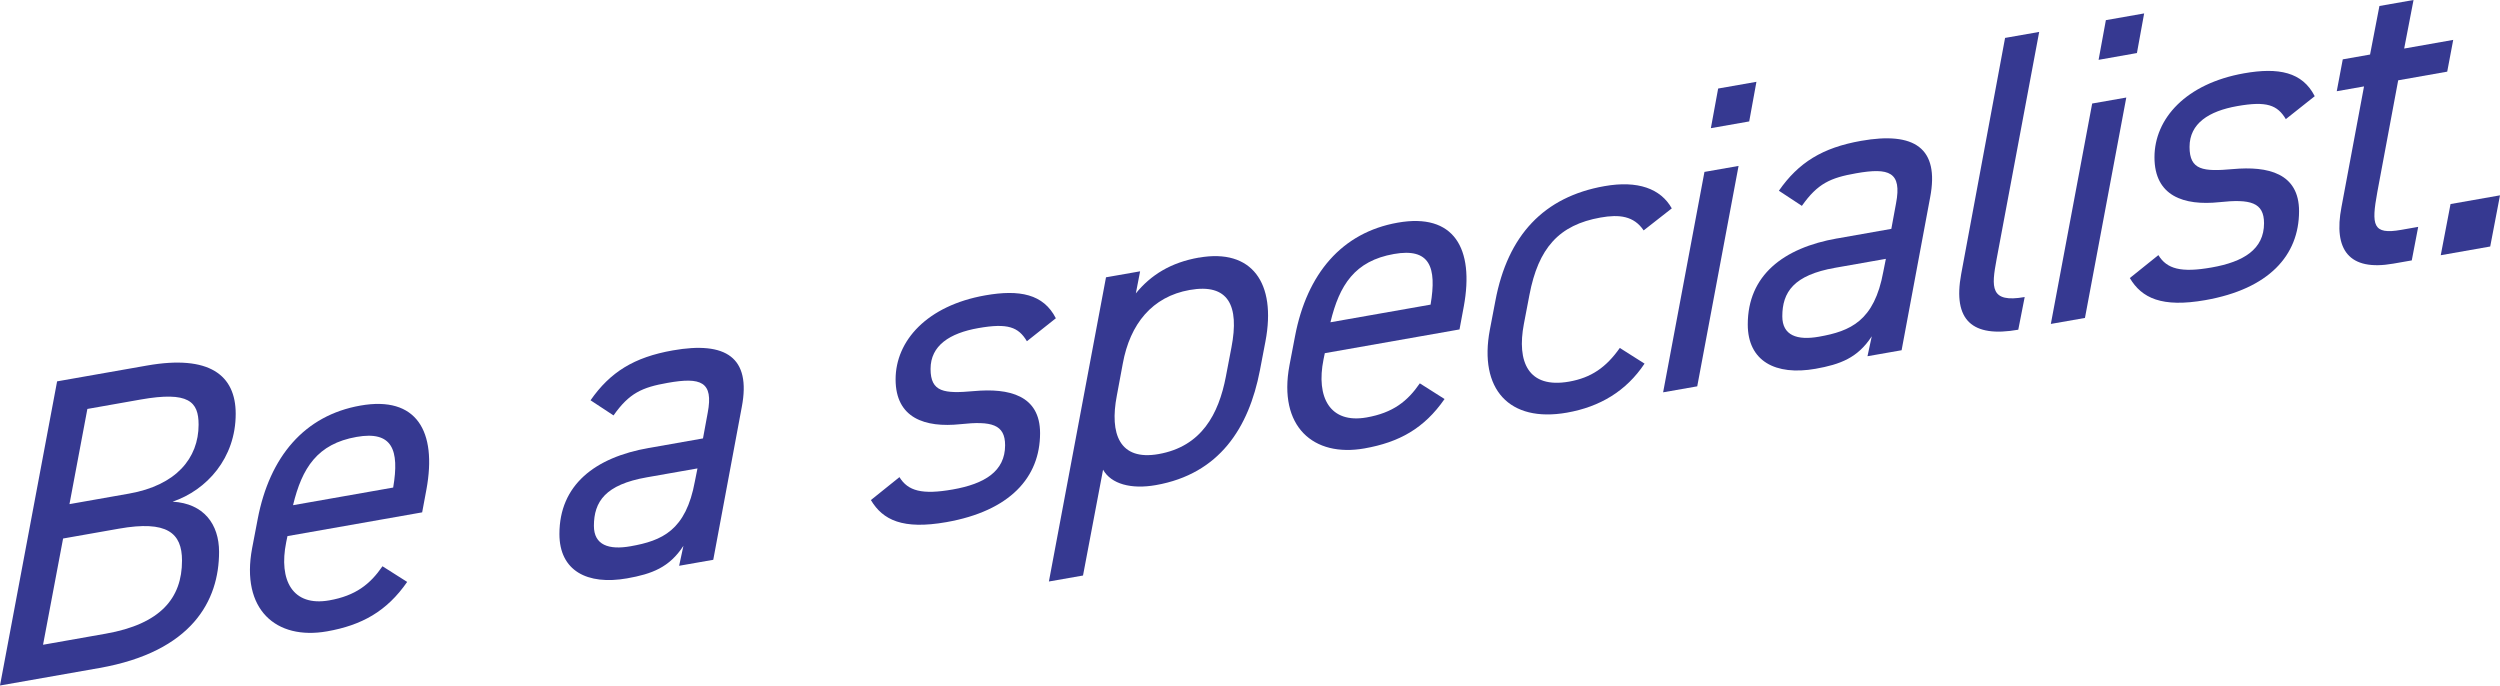 <?xml version="1.0" encoding="UTF-8"?>
<svg id="uuid-17efb568-80a1-4041-a4be-f26b18a78ada" data-name="レイヤー 2" xmlns="http://www.w3.org/2000/svg" width="467.54" height="128.21" viewBox="0 0 467.54 128.21">
  <defs>
    <style>
      .uuid-d9a83674-d230-4651-8dc6-afe65ae9a7c4 {
        fill: #363991;
      }
    </style>
  </defs>
  <g id="uuid-3b36bf93-a469-470c-883b-bc57b5fc4263" data-name="レイヤー 1">
    <g>
      <path class="uuid-d9a83674-d230-4651-8dc6-afe65ae9a7c4" d="M27.5,68.36c11.64-2.05,16.58,1.78,16.58,9.03,0,8.29-5.42,14.27-11.8,16.43,5.82.33,8.69,4.21,8.69,9.39,0,9.09-5.02,18.66-22.4,21.72l-18.57,3.27,10.68-56.88,16.82-2.96ZM8.05,120.58l11.72-2.07c10.28-1.81,14.27-6.66,14.27-13.67,0-5.18-2.79-7.56-11.8-5.97l-10.44,1.84-3.75,19.87ZM12.99,94.28l11.16-1.97c8.77-1.55,12.99-6.6,12.99-12.89,0-4.3-1.83-6.29-10.84-4.7l-9.96,1.76-3.35,17.81Z"/>
      <path class="uuid-d9a83674-d230-4651-8dc6-afe65ae9a7c4" d="M76.16,108.81c-3.83,5.54-8.53,8.12-14.98,9.26-9.56,1.69-16.18-4.08-14.03-15.54l1.04-5.44c2.23-11.71,8.77-19.4,19.21-21.24,10.52-1.86,14.35,4.8,12.35,15.68l-.8,4.29-25.19,4.44-.24,1.16c-1.43,7.11,1.2,12.06,8.05,10.86,4.94-.87,7.65-3.02,9.96-6.38l4.62,2.93ZM54.8,94.48l18.73-3.3c1.2-7.07-.16-10.65-6.85-9.47-7.33,1.29-10.2,5.79-11.88,12.78Z"/>
      <path class="uuid-d9a83674-d230-4651-8dc6-afe65ae9a7c4" d="M121.35,83.78l10.12-1.79.88-4.78c1.12-5.86-1.28-6.71-7.49-5.61-4.78.84-7.17,1.9-10.12,6.09l-4.3-2.83c3.67-5.27,8.13-8.05,15.38-9.33,9.96-1.76,14.67,1.32,12.91,10.56l-5.34,28.6-6.38,1.12.8-3.73c-2.63,4.05-5.9,5.26-10.52,6.08-7.49,1.32-12.67-1.43-12.67-8.29,0-9.17,6.61-14.32,16.74-16.1ZM130.44,87.6l-9.49,1.67c-7.73,1.36-9.88,4.53-9.88,9.08,0,3.59,2.79,4.53,6.85,3.81,5.9-1.04,10.36-2.94,12.04-12.17l.48-2.4Z"/>
      <path class="uuid-d9a83674-d230-4651-8dc6-afe65ae9a7c4" d="M192.05,63.82c-1.59-2.67-3.59-3.43-9.09-2.46-5.34.94-8.93,3.25-8.93,7.63s2.55,4.65,8.13,4.15c6.54-.59,12.35.77,12.35,7.87,0,8.29-5.66,14.55-17.53,16.64-8.13,1.43-11.88-.38-14.11-4.13l5.34-4.29c1.59,2.59,4.22,3.32,9.96,2.31,5.98-1.05,9.8-3.4,9.8-8.27,0-3.91-2.55-4.57-8.37-3.94-6.62.69-12.11-1.13-12.11-8.38s5.9-13.79,16.74-15.71c6.46-1.14,10.92-.25,13.23,4.28l-5.42,4.3Z"/>
      <path class="uuid-d9a83674-d230-4651-8dc6-afe65ae9a7c4" d="M224.23,48.18c9.88-1.74,14.51,4.7,12.43,15.66l-1.04,5.44c-2.07,10.73-7.57,19.35-19.45,21.44-4.62.82-8.37-.2-9.88-2.88l-3.75,19.79-6.38,1.12,10.68-56.89,6.38-1.12-.8,4.13c2.79-3.44,6.54-5.78,11.8-6.7ZM229.26,70.41l1.04-5.44c1.51-7.84-.56-12.02-7.81-10.74-7.01,1.24-11.16,6.35-12.51,13.77l-1.12,6.02c-1.36,7.09.48,12.19,7.81,10.9,8.05-1.42,11.24-7.48,12.59-14.5Z"/>
      <path class="uuid-d9a83674-d230-4651-8dc6-afe65ae9a7c4" d="M270.17,74.6c-3.83,5.54-8.53,8.12-14.99,9.26-9.56,1.69-16.18-4.08-14.03-15.54l1.04-5.44c2.23-11.71,8.77-19.4,19.21-21.24,10.52-1.86,14.35,4.8,12.35,15.68l-.8,4.29-25.19,4.44-.24,1.16c-1.43,7.11,1.2,12.06,8.05,10.86,4.94-.87,7.65-3.02,9.96-6.38l4.62,2.93ZM248.81,60.27l18.73-3.3c1.2-7.07-.16-10.65-6.85-9.47-7.33,1.29-10.2,5.79-11.88,12.78Z"/>
      <path class="uuid-d9a83674-d230-4651-8dc6-afe65ae9a7c4" d="M307.56,68c-3.43,5.15-8.37,8.09-14.51,9.17-10.84,1.91-16.5-4.42-14.43-15.47l1.04-5.44c2.31-12.29,9.09-19.46,20.4-21.45,6.22-1.1,10.52.46,12.59,4.16l-5.26,4.12c-1.83-2.71-4.54-3.03-8.05-2.41-7.81,1.38-11.64,5.72-13.31,14.46l-1.04,5.44c-1.35,7.09.8,12.13,8.45,10.79,4.14-.73,6.93-2.66,9.49-6.3l4.62,2.93Z"/>
      <path class="uuid-d9a83674-d230-4651-8dc6-afe65ae9a7c4" d="M318.76,32.15l6.38-1.12-7.73,41.22-6.38,1.12,7.73-41.22ZM321.31,16.56l7.17-1.26-1.35,7.41-7.17,1.26,1.36-7.41Z"/>
      <path class="uuid-d9a83674-d230-4651-8dc6-afe65ae9a7c4" d="M343.59,44.59l10.12-1.79.88-4.78c1.12-5.86-1.28-6.71-7.49-5.61-4.78.84-7.17,1.9-10.12,6.09l-4.3-2.83c3.67-5.27,8.13-8.05,15.38-9.33,9.96-1.76,14.67,1.32,12.91,10.56l-5.34,28.6-6.38,1.12.8-3.73c-2.63,4.05-5.9,5.26-10.52,6.08-7.49,1.32-12.67-1.43-12.67-8.29,0-9.17,6.62-14.32,16.74-16.1ZM352.68,48.41l-9.48,1.67c-7.73,1.36-9.88,4.53-9.88,9.08,0,3.59,2.79,4.53,6.85,3.81,5.9-1.04,10.36-2.94,12.04-12.17l.48-2.4Z"/>
      <path class="uuid-d9a83674-d230-4651-8dc6-afe65ae9a7c4" d="M374.98,7.09l6.38-1.12-7.97,42.54c-.96,5.19-1.28,8.2,5.26,7.04l-1.2,6.11c-8.61,1.52-12.27-1.74-10.68-10.39l8.21-44.17Z"/>
      <path class="uuid-d9a83674-d230-4651-8dc6-afe65ae9a7c4" d="M391.27,19.36l6.38-1.12-7.73,41.22-6.38,1.12,7.73-41.22ZM393.82,3.77l7.17-1.26-1.35,7.41-7.17,1.27,1.36-7.41Z"/>
      <path class="uuid-d9a83674-d230-4651-8dc6-afe65ae9a7c4" d="M427.5,22.3c-1.59-2.67-3.59-3.43-9.09-2.46-5.34.94-8.93,3.25-8.93,7.63s2.55,4.65,8.13,4.15c6.54-.59,12.35.77,12.35,7.87,0,8.29-5.66,14.55-17.54,16.64-8.13,1.43-11.88-.38-14.11-4.13l5.34-4.29c1.59,2.59,4.22,3.32,9.96,2.31,5.98-1.05,9.8-3.4,9.8-8.27,0-3.9-2.55-4.57-8.37-3.94-6.62.69-12.12-1.13-12.12-8.39s5.9-13.79,16.74-15.71c6.46-1.14,10.92-.25,13.23,4.28l-5.42,4.3Z"/>
      <path class="uuid-d9a83674-d230-4651-8dc6-afe65ae9a7c4" d="M438.14,11.1l5.1-.9,1.75-9.08,6.38-1.12-1.75,9.08,9.17-1.62-1.12,5.94-9.17,1.62-3.91,20.94c-1.12,6.17-.88,7.97,4.46,7.03l3.19-.56-1.2,6.27-3.43.6c-8.37,1.48-11.24-2.64-9.72-10.56l4.22-22.58-5.1.9,1.12-5.94Z"/>
      <path class="uuid-d9a83674-d230-4651-8dc6-afe65ae9a7c4" d="M465.71,46.1l-9.25,1.63,1.83-9.57,9.25-1.63-1.83,9.57Z"/>
    </g>
  </g>
</svg>